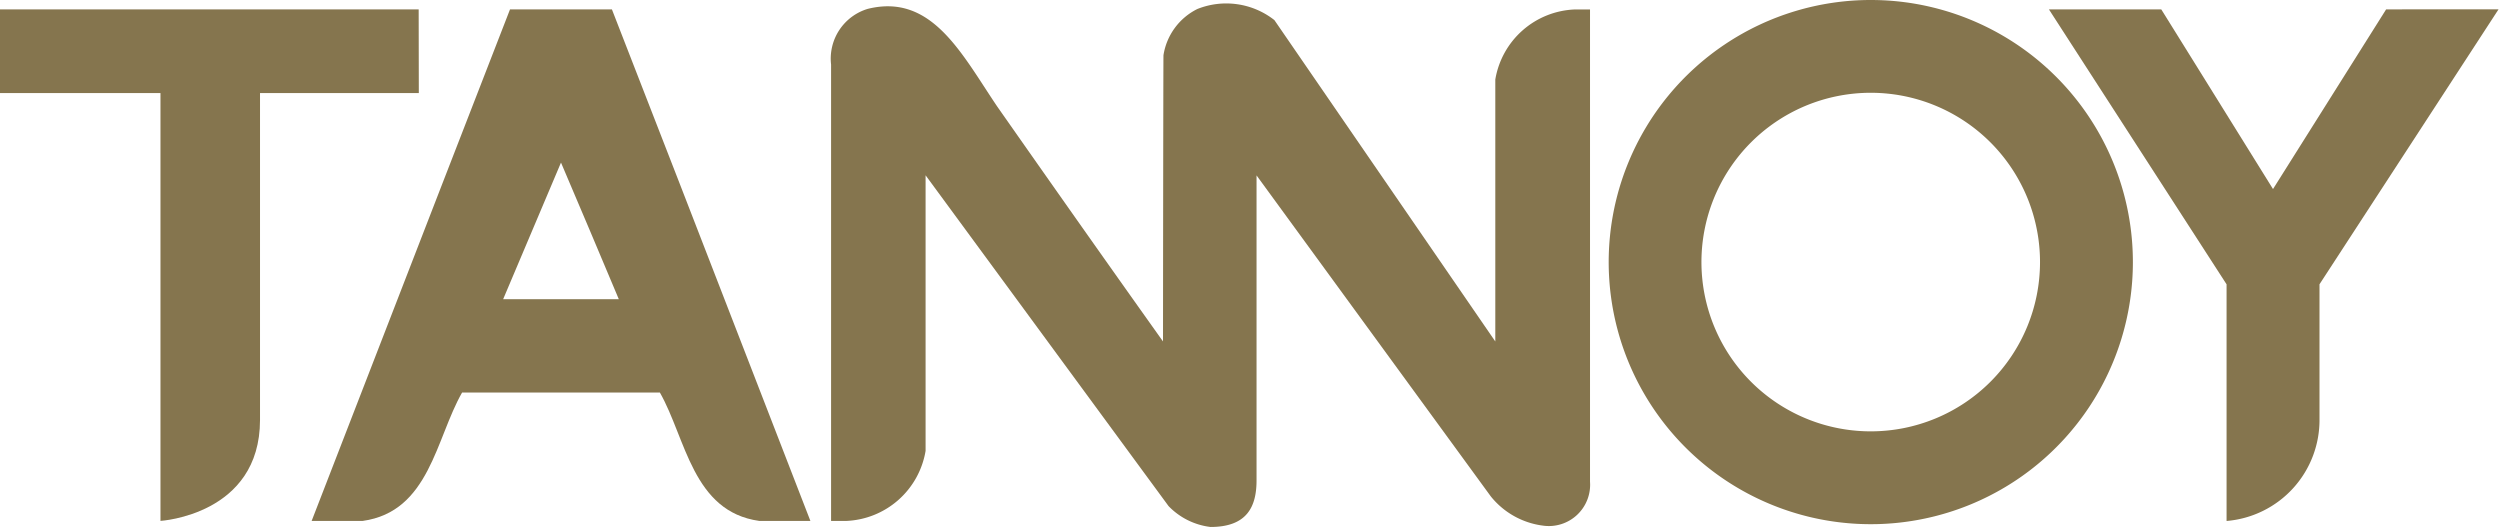 <?xml version="1.0" encoding="UTF-8"?>
<svg width="85.389" height="17.996" version="1.1" viewBox="0 0 85.389 17.996" xmlns="http://www.w3.org/2000/svg">
<title>Tannoy logo</title>
 <defs>
  <style>.a{fill:#85754e;fill-rule:evenodd;}</style>
 </defs>
 <path class="a" transform="translate(-2655.6 -281.33)" d="m2737.1 281.65-3.864 6.137s-3.815-6.137-3.817-6.137h-3.837l6.068 9.391v8.083a3.46 3.46 0 0 0 3.174-3.494v-4.59l6.115-9.391z"/>
 <path class="a" transform="translate(-2565.6 -281.33)" d="m2579.9 281.65h-14.3v2.859s4.583 0 5.481 0v14.612s3.4-0.2 3.4-3.449v-11.163h5.424z"/>
 <path class="a" transform="translate(-2602.1 -281.07)" d="M2655.893,281.393a2.867,2.867,0,0,0-2.72,2.393v8.947l-7.545-10.976a2.662,2.662,0,0,0-2.633-.379,2.129,2.129,0,0,0-1.156,1.578c-.007.352-.016,9.776-.016,9.776-2.117-2.974-3.777-5.335-5.659-8.019-1.217-1.8-2.235-3.887-4.43-3.339a1.775,1.775,0,0,0-1.248,1.9v15.589h.509a2.868,2.868,0,0,0,2.719-2.393v-9.413l8.3,11.3a2.386,2.386,0,0,0,1.431.712c1.246,0,1.581-.689,1.573-1.624V287.061l8,10.962a2.729,2.729,0,0,0,1.782,1,1.41,1.41,0,0,0,1.608-1.5v-16.13h-.507Z"/>
 <path class="a" transform="translate(-2579.2 -281.33)" d="m2600.1 281.65h-3.48l-2.322 5.98-4.454 11.493h1.74c2.286-0.316 2.5-2.818 3.4-4.387h6.754c0.894 1.569 1.114 4.071 3.4 4.387h1.742l-4.454-11.494zm-3.715 9.9 1.976-4.667c1.978 4.66 5e-3 0 1.975 4.667z"/>
 <path class="a" transform="translate(-2636.2 -280.92)" d="m2700.1 280.92a8.952 8.952 0 1 0 8.95 8.952 8.951 8.951 0 0 0-8.95-8.952zm0 14.733a5.782 5.782 0 1 1 5.778-5.781 5.781 5.781 0 0 1-5.778 5.781z"/>
</svg>
